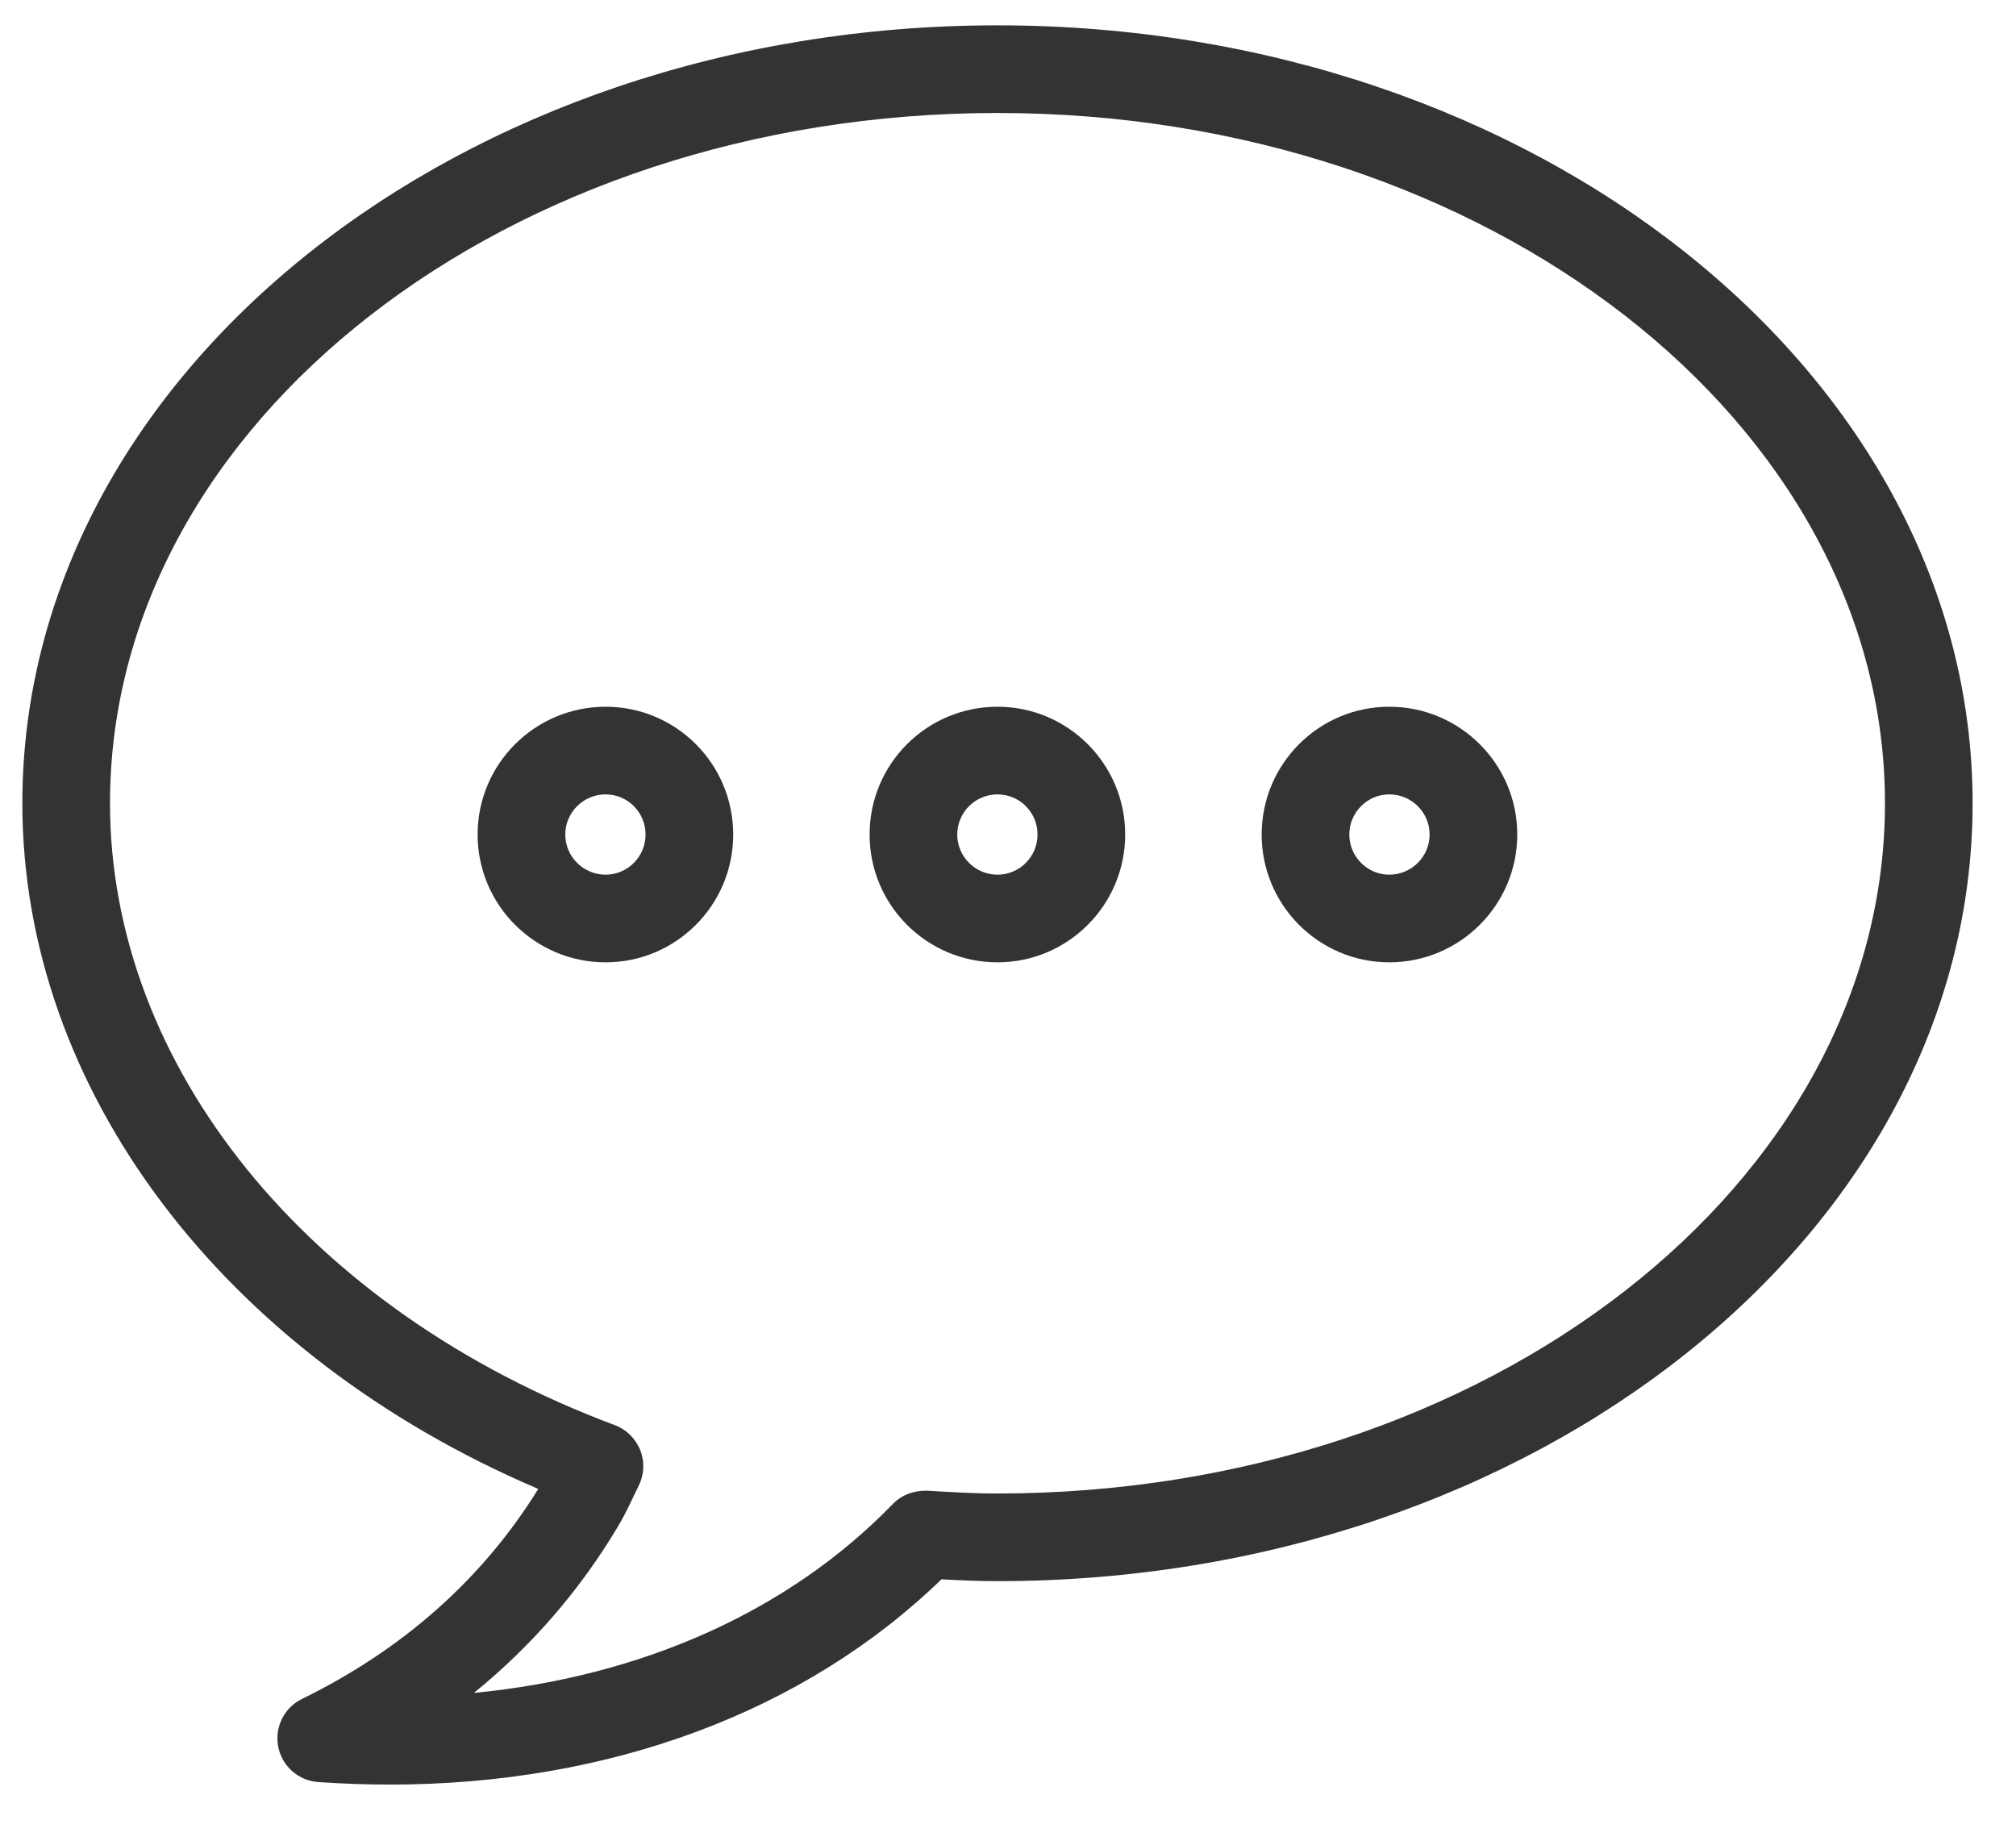 <?xml version="1.0" encoding="UTF-8"?>
<svg width="23px" height="21px" viewBox="0 0 23 21" version="1.1" xmlns="http://www.w3.org/2000/svg" xmlns:xlink="http://www.w3.org/1999/xlink">
    <!-- Generator: Sketch 48.2 (47327) - http://www.bohemiancoding.com/sketch -->
    <title>Group 70</title>
    <desc>Created with Sketch.</desc>
    <defs></defs>
    <g id="Page-1" stroke="none" stroke-width="1" fill="none" fill-rule="evenodd">
        <g id="Group-70" fill="#333333">
            <path d="M11.38,1.289 C5.797,1.289 1.255,4.822 1.255,9.164 C1.255,12.166 3.516,14.951 7.014,16.259 C7.147,16.309 7.252,16.413 7.304,16.544 C7.356,16.676 7.35,16.824 7.286,16.951 L7.224,17.08 C7.17,17.194 7.115,17.308 7.049,17.417 C6.615,18.145 6.065,18.779 5.407,19.314 C7.33,19.128 9.003,18.379 10.187,17.158 C10.288,17.054 10.427,17.004 10.576,17.007 C10.841,17.023 11.109,17.039 11.38,17.039 C16.963,17.039 21.505,13.506 21.505,9.164 C21.505,4.822 16.963,1.289 11.38,1.289 Z M4.446,20.36 C4.177,20.36 3.904,20.35 3.629,20.331 C3.404,20.315 3.217,20.149 3.174,19.928 C3.131,19.706 3.242,19.482 3.445,19.383 C4.602,18.816 5.508,18.01 6.141,16.987 C2.547,15.453 0.255,12.432 0.255,9.164 C0.255,4.271 5.246,0.289 11.38,0.289 C17.514,0.289 22.505,4.271 22.505,9.164 C22.505,14.058 17.514,18.039 11.38,18.039 C11.165,18.039 10.952,18.03 10.741,18.018 C9.18,19.53 6.955,20.36 4.446,20.36 Z" id="Fill-260"></path>
            <path d="M6.909,8.063 C6.103,8.063 5.449,8.716 5.449,9.521 C5.449,10.325 6.103,10.979 6.909,10.979 C7.714,10.979 8.365,10.325 8.365,9.521 C8.365,8.716 7.714,8.063 6.909,8.063 Z M6.909,9.063 C7.161,9.063 7.365,9.268 7.365,9.521 C7.365,9.773 7.161,9.979 6.909,9.979 C6.656,9.979 6.449,9.773 6.449,9.521 C6.449,9.268 6.656,9.063 6.909,9.063 Z" id="Fill-261"></path>
            <path d="M11.38,8.063 C10.573,8.063 9.921,8.716 9.921,9.521 C9.921,10.325 10.573,10.979 11.38,10.979 C12.184,10.979 12.837,10.325 12.837,9.521 C12.837,8.716 12.184,8.063 11.38,8.063 Z M11.38,9.063 C11.633,9.063 11.837,9.268 11.837,9.521 C11.837,9.773 11.633,9.979 11.38,9.979 C11.127,9.979 10.921,9.773 10.921,9.521 C10.921,9.268 11.127,9.063 11.38,9.063 Z" id="Fill-262"></path>
            <path d="M15.85,8.063 C15.046,8.063 14.394,8.716 14.394,9.521 C14.394,10.325 15.046,10.979 15.85,10.979 C16.655,10.979 17.31,10.325 17.31,9.521 C17.31,8.716 16.655,8.063 15.85,8.063 Z M15.85,9.063 C16.104,9.063 16.31,9.268 16.31,9.521 C16.31,9.773 16.104,9.979 15.85,9.979 C15.599,9.979 15.394,9.773 15.394,9.521 C15.394,9.268 15.599,9.063 15.85,9.063 Z" id="Fill-263"></path>
        </g>
    </g>
</svg>